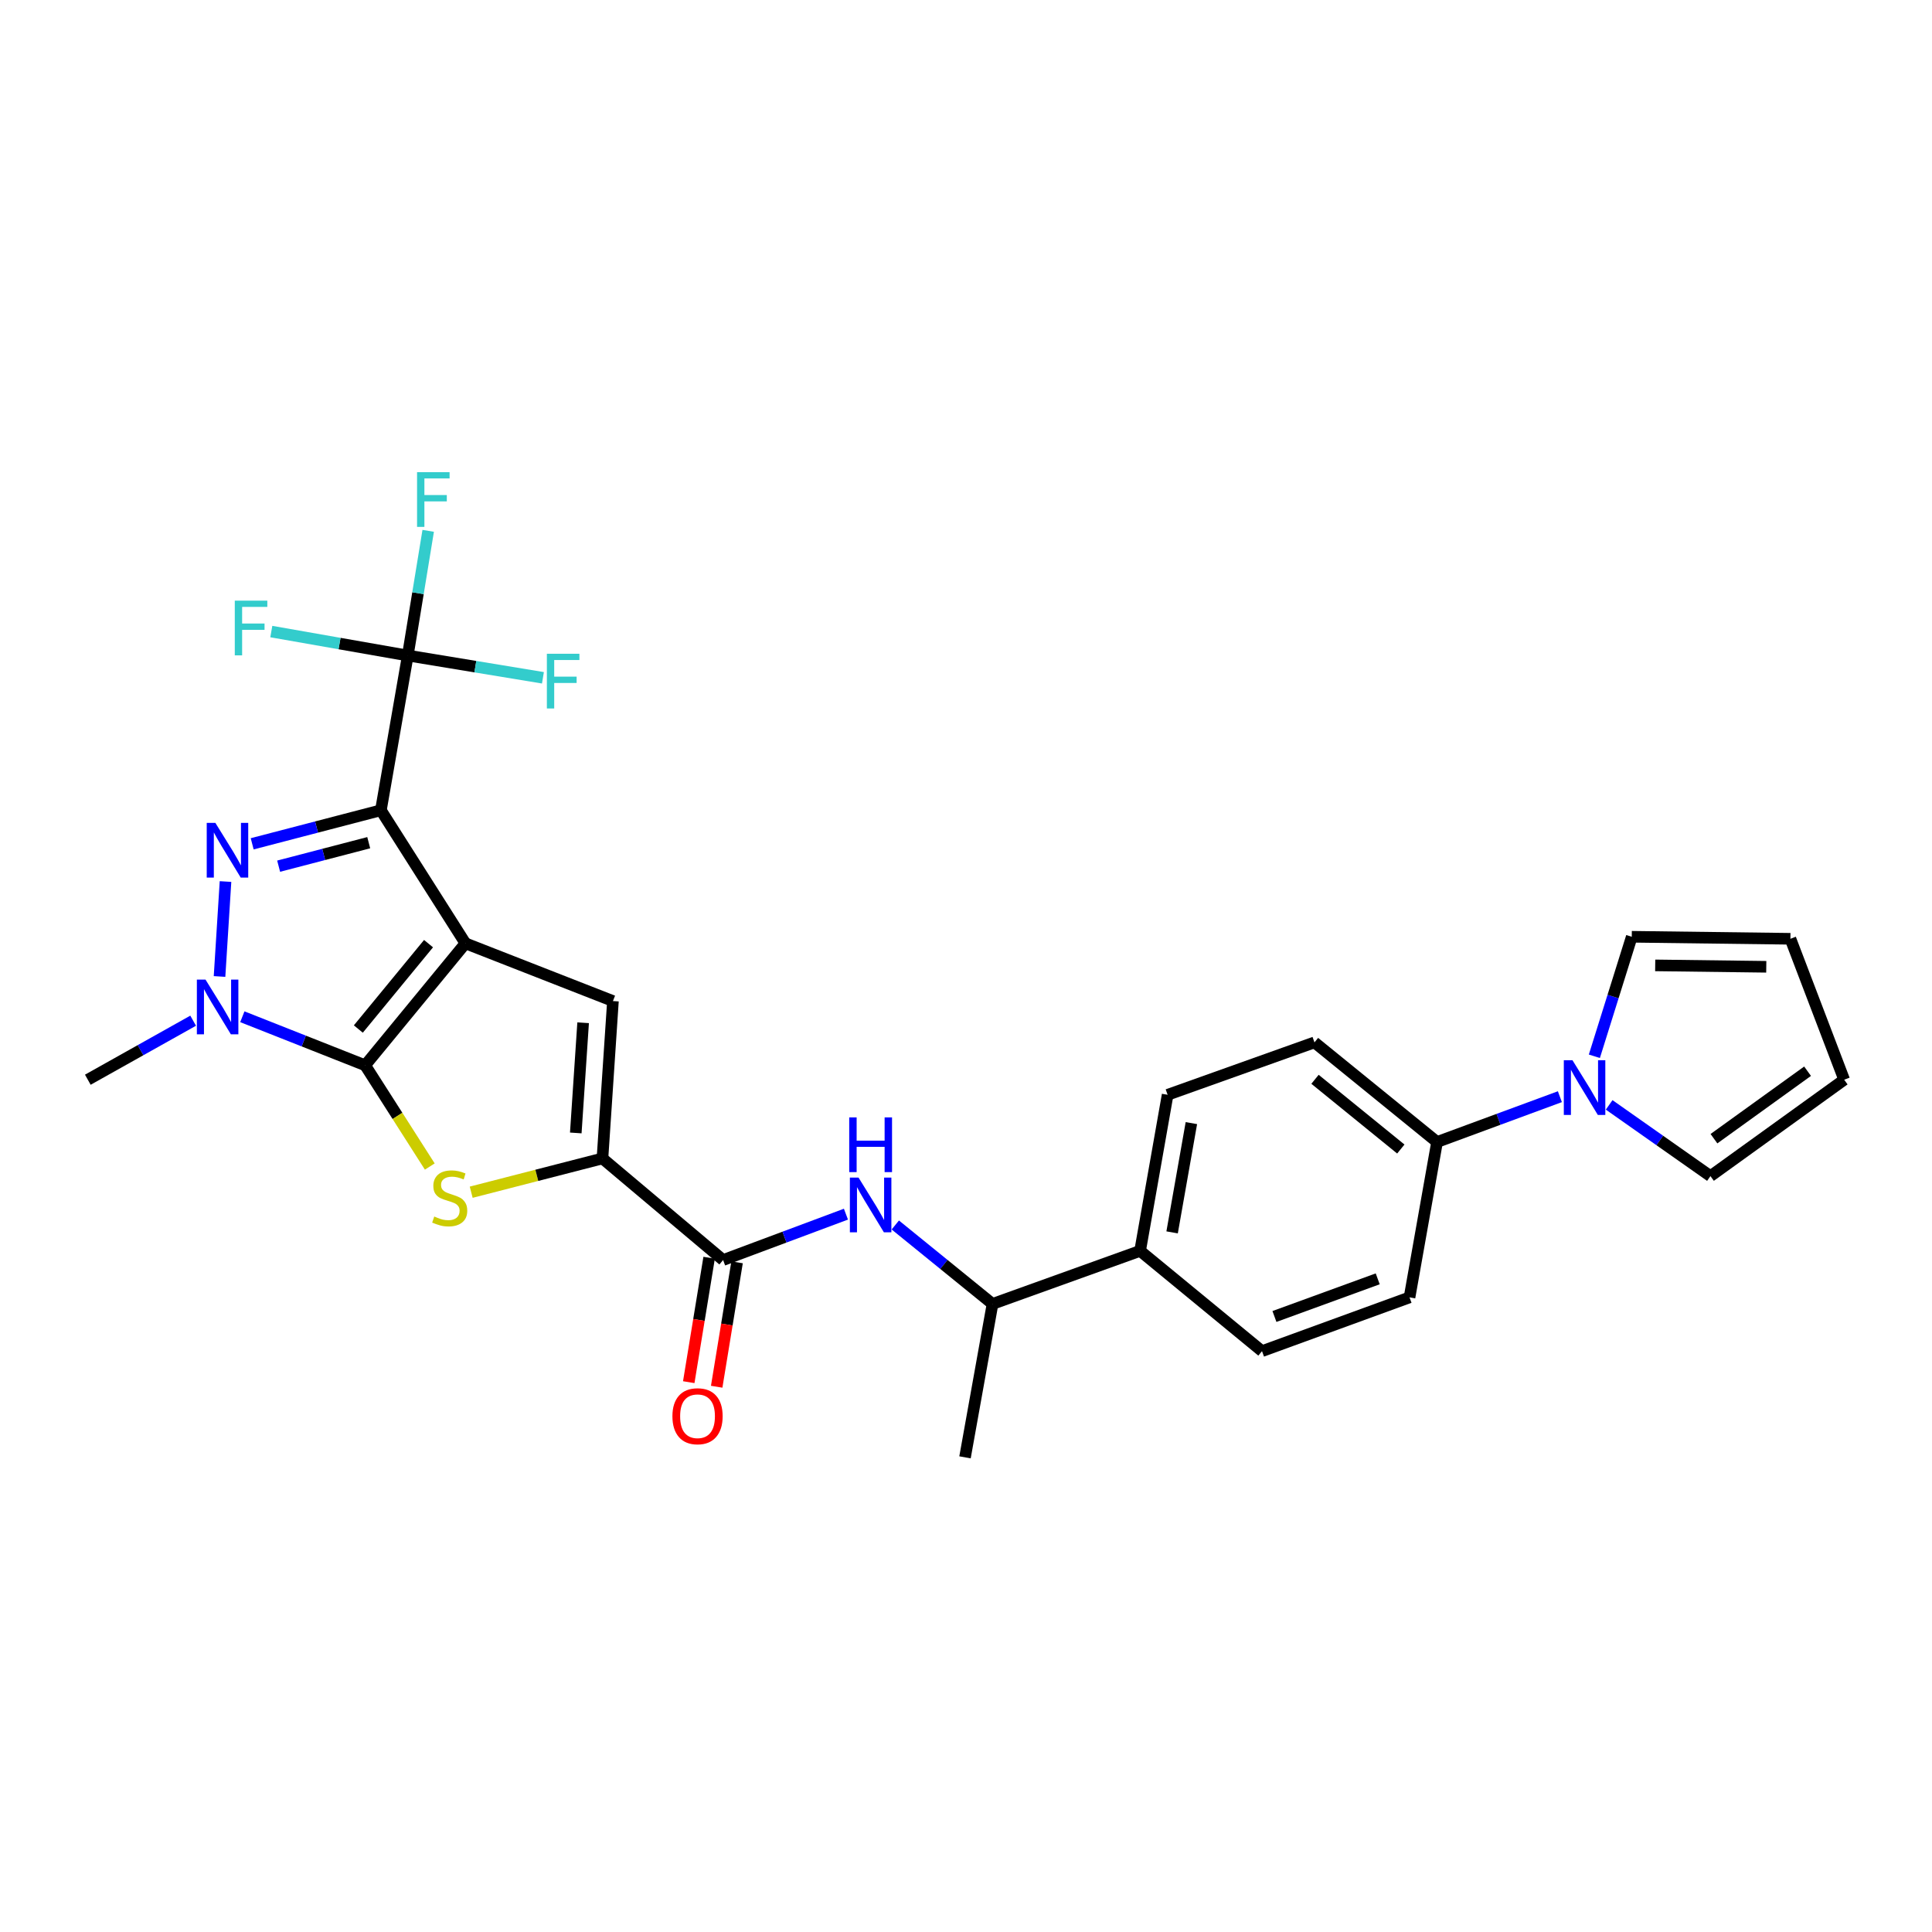 <?xml version='1.0' encoding='iso-8859-1'?>
<svg version='1.1' baseProfile='full'
              xmlns='http://www.w3.org/2000/svg'
                      xmlns:rdkit='http://www.rdkit.org/xml'
                      xmlns:xlink='http://www.w3.org/1999/xlink'
                  xml:space='preserve'
width='1000px' height='1000px' viewBox='0 0 1000 1000'>
<!-- END OF HEADER -->
<rect style='opacity:1.0;fill:#FFFFFF;stroke:none' width='1000' height='1000' x='0' y='0'> </rect>
<path class='bond-0' d='M 240.91,488.267 L 197.146,419.389' style='fill:none;fill-rule:evenodd;stroke:#000000;stroke-width:6px;stroke-linecap:butt;stroke-linejoin:miter;stroke-opacity:1' />
<path class='bond-1' d='M 240.91,488.267 L 189.005,551.397' style='fill:none;fill-rule:evenodd;stroke:#000000;stroke-width:6px;stroke-linecap:butt;stroke-linejoin:miter;stroke-opacity:1' />
<path class='bond-1' d='M 221.806,488.43 L 185.473,532.621' style='fill:none;fill-rule:evenodd;stroke:#000000;stroke-width:6px;stroke-linecap:butt;stroke-linejoin:miter;stroke-opacity:1' />
<path class='bond-5' d='M 240.91,488.267 L 317.26,518.143' style='fill:none;fill-rule:evenodd;stroke:#000000;stroke-width:6px;stroke-linecap:butt;stroke-linejoin:miter;stroke-opacity:1' />
<path class='bond-2' d='M 197.146,419.389 L 163.84,428.072' style='fill:none;fill-rule:evenodd;stroke:#000000;stroke-width:6px;stroke-linecap:butt;stroke-linejoin:miter;stroke-opacity:1' />
<path class='bond-2' d='M 163.84,428.072 L 130.534,436.756' style='fill:none;fill-rule:evenodd;stroke:#0000FF;stroke-width:6px;stroke-linecap:butt;stroke-linejoin:miter;stroke-opacity:1' />
<path class='bond-2' d='M 190.851,436.173 L 167.537,442.252' style='fill:none;fill-rule:evenodd;stroke:#000000;stroke-width:6px;stroke-linecap:butt;stroke-linejoin:miter;stroke-opacity:1' />
<path class='bond-2' d='M 167.537,442.252 L 144.223,448.33' style='fill:none;fill-rule:evenodd;stroke:#0000FF;stroke-width:6px;stroke-linecap:butt;stroke-linejoin:miter;stroke-opacity:1' />
<path class='bond-7' d='M 197.146,419.389 L 211.066,339.302' style='fill:none;fill-rule:evenodd;stroke:#000000;stroke-width:6px;stroke-linecap:butt;stroke-linejoin:miter;stroke-opacity:1' />
<path class='bond-3' d='M 189.005,551.397 L 157.219,538.832' style='fill:none;fill-rule:evenodd;stroke:#000000;stroke-width:6px;stroke-linecap:butt;stroke-linejoin:miter;stroke-opacity:1' />
<path class='bond-3' d='M 157.219,538.832 L 125.432,526.268' style='fill:none;fill-rule:evenodd;stroke:#0000FF;stroke-width:6px;stroke-linecap:butt;stroke-linejoin:miter;stroke-opacity:1' />
<path class='bond-4' d='M 189.005,551.397 L 205.731,577.596' style='fill:none;fill-rule:evenodd;stroke:#000000;stroke-width:6px;stroke-linecap:butt;stroke-linejoin:miter;stroke-opacity:1' />
<path class='bond-4' d='M 205.731,577.596 L 222.457,603.795' style='fill:none;fill-rule:evenodd;stroke:#CCCC00;stroke-width:6px;stroke-linecap:butt;stroke-linejoin:miter;stroke-opacity:1' />
<path class='bond-29' d='M 116.724,456.283 L 113.632,505.425' style='fill:none;fill-rule:evenodd;stroke:#0000FF;stroke-width:6px;stroke-linecap:butt;stroke-linejoin:miter;stroke-opacity:1' />
<path class='bond-26' d='M 99.973,528.309 L 72.714,543.585' style='fill:none;fill-rule:evenodd;stroke:#0000FF;stroke-width:6px;stroke-linecap:butt;stroke-linejoin:miter;stroke-opacity:1' />
<path class='bond-26' d='M 72.714,543.585 L 45.455,558.862' style='fill:none;fill-rule:evenodd;stroke:#000000;stroke-width:6px;stroke-linecap:butt;stroke-linejoin:miter;stroke-opacity:1' />
<path class='bond-28' d='M 243.89,617.087 L 277.86,608.346' style='fill:none;fill-rule:evenodd;stroke:#CCCC00;stroke-width:6px;stroke-linecap:butt;stroke-linejoin:miter;stroke-opacity:1' />
<path class='bond-28' d='M 277.86,608.346 L 311.831,599.605' style='fill:none;fill-rule:evenodd;stroke:#000000;stroke-width:6px;stroke-linecap:butt;stroke-linejoin:miter;stroke-opacity:1' />
<path class='bond-6' d='M 317.26,518.143 L 311.831,599.605' style='fill:none;fill-rule:evenodd;stroke:#000000;stroke-width:6px;stroke-linecap:butt;stroke-linejoin:miter;stroke-opacity:1' />
<path class='bond-6' d='M 301.825,529.387 L 298.024,586.411' style='fill:none;fill-rule:evenodd;stroke:#000000;stroke-width:6px;stroke-linecap:butt;stroke-linejoin:miter;stroke-opacity:1' />
<path class='bond-8' d='M 311.831,599.605 L 374.277,652.193' style='fill:none;fill-rule:evenodd;stroke:#000000;stroke-width:6px;stroke-linecap:butt;stroke-linejoin:miter;stroke-opacity:1' />
<path class='bond-19' d='M 211.066,339.302 L 216.35,307.032' style='fill:none;fill-rule:evenodd;stroke:#000000;stroke-width:6px;stroke-linecap:butt;stroke-linejoin:miter;stroke-opacity:1' />
<path class='bond-19' d='M 216.35,307.032 L 221.633,274.761' style='fill:none;fill-rule:evenodd;stroke:#33CCCC;stroke-width:6px;stroke-linecap:butt;stroke-linejoin:miter;stroke-opacity:1' />
<path class='bond-20' d='M 211.066,339.302 L 175.746,333.099' style='fill:none;fill-rule:evenodd;stroke:#000000;stroke-width:6px;stroke-linecap:butt;stroke-linejoin:miter;stroke-opacity:1' />
<path class='bond-20' d='M 175.746,333.099 L 140.425,326.896' style='fill:none;fill-rule:evenodd;stroke:#33CCCC;stroke-width:6px;stroke-linecap:butt;stroke-linejoin:miter;stroke-opacity:1' />
<path class='bond-21' d='M 211.066,339.302 L 246.044,345.063' style='fill:none;fill-rule:evenodd;stroke:#000000;stroke-width:6px;stroke-linecap:butt;stroke-linejoin:miter;stroke-opacity:1' />
<path class='bond-21' d='M 246.044,345.063 L 281.022,350.824' style='fill:none;fill-rule:evenodd;stroke:#33CCCC;stroke-width:6px;stroke-linecap:butt;stroke-linejoin:miter;stroke-opacity:1' />
<path class='bond-10' d='M 374.277,652.193 L 406.067,640.321' style='fill:none;fill-rule:evenodd;stroke:#000000;stroke-width:6px;stroke-linecap:butt;stroke-linejoin:miter;stroke-opacity:1' />
<path class='bond-10' d='M 406.067,640.321 L 437.858,628.449' style='fill:none;fill-rule:evenodd;stroke:#0000FF;stroke-width:6px;stroke-linecap:butt;stroke-linejoin:miter;stroke-opacity:1' />
<path class='bond-16' d='M 367.047,651.008 L 361.77,683.207' style='fill:none;fill-rule:evenodd;stroke:#000000;stroke-width:6px;stroke-linecap:butt;stroke-linejoin:miter;stroke-opacity:1' />
<path class='bond-16' d='M 361.77,683.207 L 356.493,715.405' style='fill:none;fill-rule:evenodd;stroke:#FF0000;stroke-width:6px;stroke-linecap:butt;stroke-linejoin:miter;stroke-opacity:1' />
<path class='bond-16' d='M 381.507,653.378 L 376.23,685.577' style='fill:none;fill-rule:evenodd;stroke:#000000;stroke-width:6px;stroke-linecap:butt;stroke-linejoin:miter;stroke-opacity:1' />
<path class='bond-16' d='M 376.23,685.577 L 370.953,717.775' style='fill:none;fill-rule:evenodd;stroke:#FF0000;stroke-width:6px;stroke-linecap:butt;stroke-linejoin:miter;stroke-opacity:1' />
<path class='bond-9' d='M 807.394,567.645 L 775.606,579.371' style='fill:none;fill-rule:evenodd;stroke:#0000FF;stroke-width:6px;stroke-linecap:butt;stroke-linejoin:miter;stroke-opacity:1' />
<path class='bond-9' d='M 775.606,579.371 L 743.818,591.098' style='fill:none;fill-rule:evenodd;stroke:#000000;stroke-width:6px;stroke-linecap:butt;stroke-linejoin:miter;stroke-opacity:1' />
<path class='bond-13' d='M 825.24,546.727 L 834.92,515.8' style='fill:none;fill-rule:evenodd;stroke:#0000FF;stroke-width:6px;stroke-linecap:butt;stroke-linejoin:miter;stroke-opacity:1' />
<path class='bond-13' d='M 834.92,515.8 L 844.599,484.872' style='fill:none;fill-rule:evenodd;stroke:#000000;stroke-width:6px;stroke-linecap:butt;stroke-linejoin:miter;stroke-opacity:1' />
<path class='bond-14' d='M 832.9,571.886 L 859.113,590.32' style='fill:none;fill-rule:evenodd;stroke:#0000FF;stroke-width:6px;stroke-linecap:butt;stroke-linejoin:miter;stroke-opacity:1' />
<path class='bond-14' d='M 859.113,590.32 L 885.326,608.755' style='fill:none;fill-rule:evenodd;stroke:#000000;stroke-width:6px;stroke-linecap:butt;stroke-linejoin:miter;stroke-opacity:1' />
<path class='bond-12' d='M 463.408,634.048 L 488.57,654.481' style='fill:none;fill-rule:evenodd;stroke:#0000FF;stroke-width:6px;stroke-linecap:butt;stroke-linejoin:miter;stroke-opacity:1' />
<path class='bond-12' d='M 488.57,654.481 L 513.733,674.914' style='fill:none;fill-rule:evenodd;stroke:#000000;stroke-width:6px;stroke-linecap:butt;stroke-linejoin:miter;stroke-opacity:1' />
<path class='bond-11' d='M 743.818,591.098 L 680.371,539.536' style='fill:none;fill-rule:evenodd;stroke:#000000;stroke-width:6px;stroke-linecap:butt;stroke-linejoin:miter;stroke-opacity:1' />
<path class='bond-11' d='M 725.06,594.735 L 680.647,558.642' style='fill:none;fill-rule:evenodd;stroke:#000000;stroke-width:6px;stroke-linecap:butt;stroke-linejoin:miter;stroke-opacity:1' />
<path class='bond-30' d='M 743.818,591.098 L 729.572,671.519' style='fill:none;fill-rule:evenodd;stroke:#000000;stroke-width:6px;stroke-linecap:butt;stroke-linejoin:miter;stroke-opacity:1' />
<path class='bond-15' d='M 513.733,674.914 L 590.116,647.447' style='fill:none;fill-rule:evenodd;stroke:#000000;stroke-width:6px;stroke-linecap:butt;stroke-linejoin:miter;stroke-opacity:1' />
<path class='bond-27' d='M 513.733,674.914 L 499.487,754.317' style='fill:none;fill-rule:evenodd;stroke:#000000;stroke-width:6px;stroke-linecap:butt;stroke-linejoin:miter;stroke-opacity:1' />
<path class='bond-18' d='M 844.599,484.872 L 926.721,485.914' style='fill:none;fill-rule:evenodd;stroke:#000000;stroke-width:6px;stroke-linecap:butt;stroke-linejoin:miter;stroke-opacity:1' />
<path class='bond-18' d='M 856.731,499.68 L 914.217,500.41' style='fill:none;fill-rule:evenodd;stroke:#000000;stroke-width:6px;stroke-linecap:butt;stroke-linejoin:miter;stroke-opacity:1' />
<path class='bond-17' d='M 885.326,608.755 L 954.545,558.862' style='fill:none;fill-rule:evenodd;stroke:#000000;stroke-width:6px;stroke-linecap:butt;stroke-linejoin:miter;stroke-opacity:1' />
<path class='bond-17' d='M 887.141,589.384 L 935.594,554.459' style='fill:none;fill-rule:evenodd;stroke:#000000;stroke-width:6px;stroke-linecap:butt;stroke-linejoin:miter;stroke-opacity:1' />
<path class='bond-24' d='M 590.116,647.447 L 653.214,699.352' style='fill:none;fill-rule:evenodd;stroke:#000000;stroke-width:6px;stroke-linecap:butt;stroke-linejoin:miter;stroke-opacity:1' />
<path class='bond-25' d='M 590.116,647.447 L 604.362,566.66' style='fill:none;fill-rule:evenodd;stroke:#000000;stroke-width:6px;stroke-linecap:butt;stroke-linejoin:miter;stroke-opacity:1' />
<path class='bond-25' d='M 606.683,637.874 L 616.656,581.323' style='fill:none;fill-rule:evenodd;stroke:#000000;stroke-width:6px;stroke-linecap:butt;stroke-linejoin:miter;stroke-opacity:1' />
<path class='bond-31' d='M 954.545,558.862 L 926.721,485.914' style='fill:none;fill-rule:evenodd;stroke:#000000;stroke-width:6px;stroke-linecap:butt;stroke-linejoin:miter;stroke-opacity:1' />
<path class='bond-22' d='M 729.572,671.519 L 653.214,699.352' style='fill:none;fill-rule:evenodd;stroke:#000000;stroke-width:6px;stroke-linecap:butt;stroke-linejoin:miter;stroke-opacity:1' />
<path class='bond-22' d='M 713.101,661.927 L 659.65,681.41' style='fill:none;fill-rule:evenodd;stroke:#000000;stroke-width:6px;stroke-linecap:butt;stroke-linejoin:miter;stroke-opacity:1' />
<path class='bond-23' d='M 680.371,539.536 L 604.362,566.66' style='fill:none;fill-rule:evenodd;stroke:#000000;stroke-width:6px;stroke-linecap:butt;stroke-linejoin:miter;stroke-opacity:1' />
<path  class='atom-3' d='M 111.483 425.931
L 120.763 440.931
Q 121.683 442.411, 123.163 445.091
Q 124.643 447.771, 124.723 447.931
L 124.723 425.931
L 128.483 425.931
L 128.483 454.251
L 124.603 454.251
L 114.643 437.851
Q 113.483 435.931, 112.243 433.731
Q 111.043 431.531, 110.683 430.851
L 110.683 454.251
L 107.003 454.251
L 107.003 425.931
L 111.483 425.931
' fill='#0000FF'/>
<path  class='atom-4' d='M 106.379 507.052
L 115.659 522.052
Q 116.579 523.532, 118.059 526.212
Q 119.539 528.892, 119.619 529.052
L 119.619 507.052
L 123.379 507.052
L 123.379 535.372
L 119.499 535.372
L 109.539 518.972
Q 108.379 517.052, 107.139 514.852
Q 105.939 512.652, 105.579 511.972
L 105.579 535.372
L 101.899 535.372
L 101.899 507.052
L 106.379 507.052
' fill='#0000FF'/>
<path  class='atom-5' d='M 224.769 629.669
Q 225.089 629.789, 226.409 630.349
Q 227.729 630.909, 229.169 631.269
Q 230.649 631.589, 232.089 631.589
Q 234.769 631.589, 236.329 630.309
Q 237.889 628.989, 237.889 626.709
Q 237.889 625.149, 237.089 624.189
Q 236.329 623.229, 235.129 622.709
Q 233.929 622.189, 231.929 621.589
Q 229.409 620.829, 227.889 620.109
Q 226.409 619.389, 225.329 617.869
Q 224.289 616.349, 224.289 613.789
Q 224.289 610.229, 226.689 608.029
Q 229.129 605.829, 233.929 605.829
Q 237.209 605.829, 240.929 607.389
L 240.009 610.469
Q 236.609 609.069, 234.049 609.069
Q 231.289 609.069, 229.769 610.229
Q 228.249 611.349, 228.289 613.309
Q 228.289 614.829, 229.049 615.749
Q 229.849 616.669, 230.969 617.189
Q 232.129 617.709, 234.049 618.309
Q 236.609 619.109, 238.129 619.909
Q 239.649 620.709, 240.729 622.349
Q 241.849 623.949, 241.849 626.709
Q 241.849 630.629, 239.209 632.749
Q 236.609 634.829, 232.249 634.829
Q 229.729 634.829, 227.809 634.269
Q 225.929 633.749, 223.689 632.829
L 224.769 629.669
' fill='#CCCC00'/>
<path  class='atom-10' d='M 813.909 548.772
L 823.189 563.772
Q 824.109 565.252, 825.589 567.932
Q 827.069 570.612, 827.149 570.772
L 827.149 548.772
L 830.909 548.772
L 830.909 577.092
L 827.029 577.092
L 817.069 560.692
Q 815.909 558.772, 814.669 556.572
Q 813.469 554.372, 813.109 553.692
L 813.109 577.092
L 809.429 577.092
L 809.429 548.772
L 813.909 548.772
' fill='#0000FF'/>
<path  class='atom-11' d='M 444.376 609.517
L 453.656 624.517
Q 454.576 625.997, 456.056 628.677
Q 457.536 631.357, 457.616 631.517
L 457.616 609.517
L 461.376 609.517
L 461.376 637.837
L 457.496 637.837
L 447.536 621.437
Q 446.376 619.517, 445.136 617.317
Q 443.936 615.117, 443.576 614.437
L 443.576 637.837
L 439.896 637.837
L 439.896 609.517
L 444.376 609.517
' fill='#0000FF'/>
<path  class='atom-11' d='M 439.556 578.365
L 443.396 578.365
L 443.396 590.405
L 457.876 590.405
L 457.876 578.365
L 461.716 578.365
L 461.716 606.685
L 457.876 606.685
L 457.876 593.605
L 443.396 593.605
L 443.396 606.685
L 439.556 606.685
L 439.556 578.365
' fill='#0000FF'/>
<path  class='atom-17' d='M 348.04 733.036
Q 348.04 726.236, 351.4 722.436
Q 354.76 718.636, 361.04 718.636
Q 367.32 718.636, 370.68 722.436
Q 374.04 726.236, 374.04 733.036
Q 374.04 739.916, 370.64 743.836
Q 367.24 747.716, 361.04 747.716
Q 354.8 747.716, 351.4 743.836
Q 348.04 739.956, 348.04 733.036
M 361.04 744.516
Q 365.36 744.516, 367.68 741.636
Q 370.04 738.716, 370.04 733.036
Q 370.04 727.476, 367.68 724.676
Q 365.36 721.836, 361.04 721.836
Q 356.72 721.836, 354.36 724.636
Q 352.04 727.436, 352.04 733.036
Q 352.04 738.756, 354.36 741.636
Q 356.72 744.516, 361.04 744.516
' fill='#FF0000'/>
<path  class='atom-20' d='M 215.867 244.396
L 232.707 244.396
L 232.707 247.636
L 219.667 247.636
L 219.667 256.236
L 231.267 256.236
L 231.267 259.516
L 219.667 259.516
L 219.667 272.716
L 215.867 272.716
L 215.867 244.396
' fill='#33CCCC'/>
<path  class='atom-21' d='M 121.526 310.896
L 138.366 310.896
L 138.366 314.136
L 125.326 314.136
L 125.326 322.736
L 136.926 322.736
L 136.926 326.016
L 125.326 326.016
L 125.326 339.216
L 121.526 339.216
L 121.526 310.896
' fill='#33CCCC'/>
<path  class='atom-22' d='M 283.059 338.387
L 299.899 338.387
L 299.899 341.627
L 286.859 341.627
L 286.859 350.227
L 298.459 350.227
L 298.459 353.507
L 286.859 353.507
L 286.859 366.707
L 283.059 366.707
L 283.059 338.387
' fill='#33CCCC'/>
</svg>

